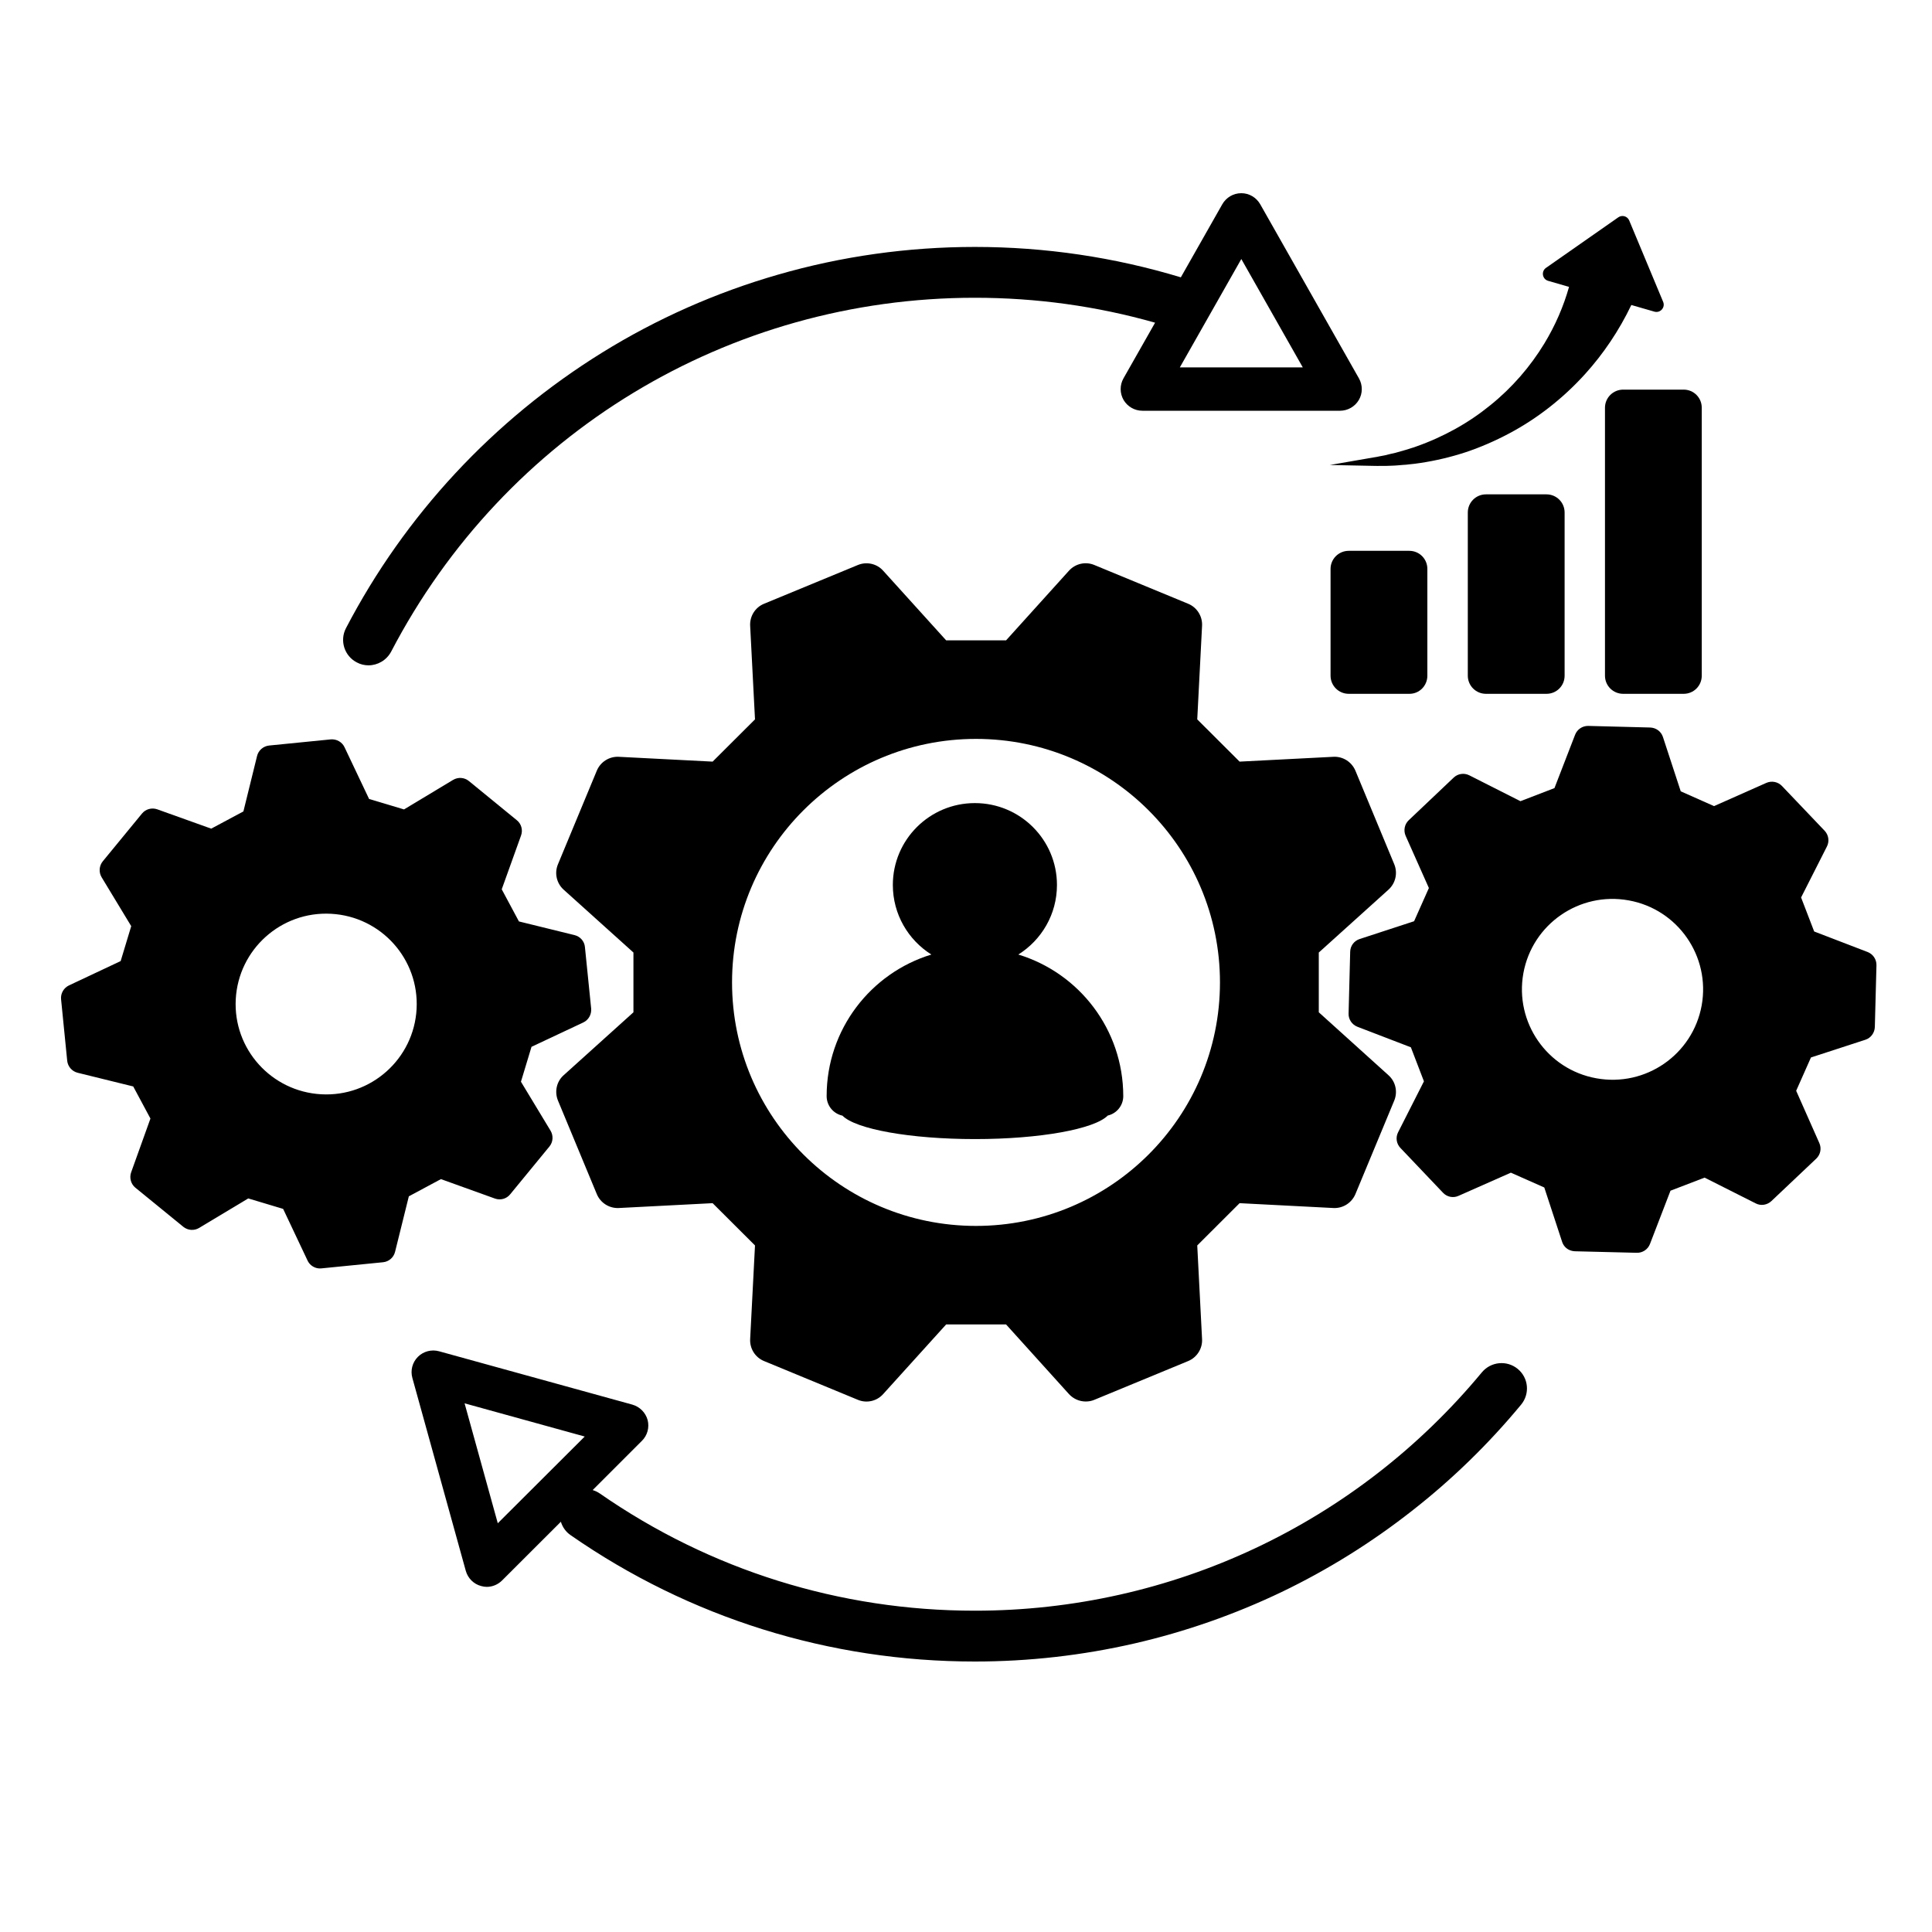 <svg xmlns="http://www.w3.org/2000/svg" xmlns:xlink="http://www.w3.org/1999/xlink" width="100" zoomAndPan="magnify" viewBox="0 0 75 75" height="100" preserveAspectRatio="xMidYMid meet" version="1.0"><defs><clipPath id="0829d1360d"><path d="M 2.348 28 L 23 28 L 23 50 L 2.348 50 Z M 2.348 28 " clip-rule="nonzero"/></clipPath><clipPath id="541a97eadc"><path d="M 52 28 L 72.848 28 L 72.848 49 L 52 49 Z M 52 28 " clip-rule="nonzero"/></clipPath><clipPath id="c51a7ce696"><path d="M 15 52 L 60 52 L 60 64.5 L 15 64.5 Z M 15 52 " clip-rule="nonzero"/></clipPath><clipPath id="a1964bfd3e"><path d="M 13 7.5 L 53 7.5 L 53 26 L 13 26 Z M 13 7.5 " clip-rule="nonzero"/></clipPath></defs><g clip-path="url(#0829d1360d)"><path fill="#000000" d="M 19.211 46.527 C 19.426 46.605 19.664 46.539 19.805 46.363 L 21.328 44.508 C 21.473 44.332 21.488 44.086 21.371 43.891 L 20.223 41.992 L 20.633 40.637 L 22.645 39.691 C 22.848 39.594 22.969 39.379 22.949 39.152 L 22.707 36.766 C 22.688 36.539 22.523 36.355 22.305 36.301 L 20.145 35.77 L 19.477 34.523 L 20.227 32.434 C 20.305 32.219 20.238 31.98 20.062 31.84 L 18.203 30.32 C 18.027 30.176 17.781 30.16 17.586 30.277 L 15.684 31.422 L 14.328 31.016 L 13.375 29.008 C 13.281 28.805 13.066 28.684 12.84 28.703 L 10.449 28.941 C 10.223 28.965 10.035 29.125 9.98 29.344 L 9.449 31.5 L 8.199 32.168 L 6.105 31.418 C 5.895 31.344 5.656 31.406 5.512 31.582 L 3.988 33.438 C 3.848 33.613 3.828 33.859 3.945 34.055 L 5.094 35.953 L 4.684 37.309 L 2.676 38.254 C 2.473 38.352 2.348 38.566 2.371 38.793 L 2.609 41.18 C 2.633 41.402 2.793 41.59 3.016 41.645 L 5.172 42.176 L 5.84 43.422 L 5.09 45.512 C 5.016 45.723 5.082 45.965 5.254 46.105 L 7.117 47.625 C 7.293 47.766 7.535 47.785 7.73 47.668 L 9.637 46.523 L 10.992 46.93 L 11.941 48.938 C 12.008 49.078 12.129 49.176 12.27 49.219 C 12.336 49.238 12.406 49.246 12.48 49.238 L 14.871 49 C 15.098 48.977 15.281 48.816 15.336 48.598 L 15.871 46.441 L 17.117 45.773 Z M 16.172 39.168 C 16.066 41.102 14.41 42.586 12.473 42.48 C 10.535 42.375 9.047 40.723 9.152 38.789 C 9.258 36.852 10.914 35.367 12.852 35.473 C 14.793 35.578 16.277 37.23 16.172 39.168 Z M 16.172 39.168 " fill-opacity="1" fill-rule="nonzero"/></g><g clip-path="url(#541a97eadc)"><path fill="#000000" d="M 72.5 36.957 L 70.426 36.16 L 69.918 34.84 L 70.922 32.859 C 71.023 32.66 70.988 32.414 70.832 32.25 L 69.176 30.512 C 69.02 30.348 68.777 30.301 68.57 30.391 L 66.539 31.293 L 65.246 30.719 L 64.555 28.609 C 64.484 28.395 64.289 28.25 64.059 28.242 L 61.656 28.18 C 61.43 28.176 61.227 28.312 61.145 28.523 L 60.344 30.594 L 59.023 31.102 L 57.039 30.098 C 56.836 29.996 56.594 30.031 56.43 30.188 L 54.688 31.84 C 54.523 31.996 54.477 32.238 54.566 32.445 L 55.469 34.473 L 54.895 35.762 L 52.781 36.453 C 52.566 36.523 52.418 36.719 52.414 36.949 L 52.352 39.348 C 52.344 39.57 52.484 39.777 52.695 39.859 L 54.77 40.656 L 55.277 41.977 L 54.273 43.957 C 54.172 44.156 54.207 44.398 54.363 44.562 L 56.016 46.301 C 56.172 46.469 56.418 46.516 56.621 46.422 L 58.652 45.523 L 59.949 46.098 L 60.641 48.207 C 60.688 48.352 60.793 48.469 60.93 48.527 C 60.996 48.555 61.062 48.57 61.137 48.574 L 63.535 48.633 C 63.762 48.641 63.969 48.504 64.051 48.293 L 64.848 46.223 L 66.172 45.715 L 68.156 46.715 C 68.355 46.82 68.602 46.781 68.766 46.625 L 70.508 44.977 C 70.672 44.82 70.719 44.578 70.625 44.371 L 69.727 42.344 L 70.301 41.051 L 72.414 40.363 C 72.629 40.293 72.773 40.094 72.781 39.867 L 72.844 37.469 C 72.848 37.242 72.711 37.039 72.5 36.957 Z M 66.059 39.031 C 65.711 40.941 63.883 42.207 61.969 41.859 C 60.059 41.516 58.793 39.688 59.137 37.781 C 59.484 35.871 61.316 34.605 63.227 34.953 C 65.137 35.297 66.402 37.125 66.059 39.031 Z M 66.059 39.031 " fill-opacity="1" fill-rule="nonzero"/></g><path fill="#000000" d="M 53.898 34.539 C 54.176 34.289 54.266 33.895 54.125 33.551 L 52.617 29.918 C 52.473 29.578 52.133 29.359 51.762 29.379 L 48.121 29.566 L 46.477 27.926 L 46.664 24.293 C 46.684 23.922 46.465 23.578 46.125 23.438 L 42.484 21.934 C 42.141 21.789 41.746 21.879 41.496 22.156 L 39.055 24.859 L 36.73 24.859 L 34.285 22.156 C 34.039 21.879 33.641 21.793 33.301 21.934 L 29.66 23.438 C 29.316 23.578 29.102 23.922 29.121 24.293 L 29.309 27.926 L 27.664 29.566 L 24.023 29.379 C 23.652 29.359 23.309 29.578 23.168 29.918 L 21.66 33.551 C 21.516 33.895 21.605 34.289 21.883 34.539 L 24.59 36.977 L 24.59 39.297 L 21.883 41.738 C 21.605 41.984 21.52 42.379 21.66 42.723 L 23.168 46.355 C 23.309 46.695 23.652 46.914 24.023 46.895 L 27.664 46.707 L 29.309 48.348 L 29.121 51.984 C 29.102 52.352 29.316 52.695 29.66 52.836 L 33.301 54.34 C 33.641 54.484 34.039 54.395 34.285 54.117 L 36.73 51.414 L 39.055 51.414 L 41.496 54.117 C 41.668 54.305 41.906 54.406 42.148 54.406 C 42.262 54.406 42.375 54.387 42.484 54.34 L 46.125 52.836 C 46.465 52.695 46.684 52.352 46.664 51.984 L 46.477 48.348 L 48.121 46.707 L 51.762 46.895 C 52.133 46.914 52.473 46.695 52.617 46.355 L 54.125 42.723 C 54.266 42.379 54.176 41.984 53.898 41.738 L 51.195 39.297 L 51.195 36.977 Z M 37.887 47.59 C 32.66 47.59 28.418 43.359 28.418 38.137 C 28.418 32.918 32.66 28.684 37.887 28.684 C 43.117 28.684 47.359 32.918 47.359 38.137 C 47.359 43.359 43.117 47.59 37.887 47.59 Z M 37.887 47.59 " fill-opacity="1" fill-rule="nonzero"/><path fill="#000000" d="M 39.531 37.055 C 40.43 36.492 41.031 35.496 41.031 34.355 C 41.031 32.598 39.605 31.176 37.844 31.176 C 36.086 31.176 34.66 32.598 34.66 34.355 C 34.66 35.492 35.258 36.492 36.156 37.055 C 33.801 37.773 32.09 39.961 32.09 42.551 C 32.09 42.922 32.352 43.234 32.703 43.309 C 33.215 43.832 35.328 44.219 37.852 44.219 C 40.379 44.219 42.492 43.828 43.004 43.305 C 43.348 43.227 43.605 42.918 43.605 42.551 C 43.602 39.961 41.891 37.773 39.531 37.055 Z M 39.531 37.055 " fill-opacity="1" fill-rule="nonzero"/><path fill="#000000" d="M 55.41 26.23 L 55.41 22.086 C 55.41 21.695 55.098 21.383 54.707 21.383 L 52.359 21.383 C 51.969 21.383 51.652 21.695 51.652 22.086 L 51.652 26.23 C 51.652 26.621 51.969 26.934 52.359 26.934 L 54.707 26.934 C 55.098 26.938 55.41 26.621 55.41 26.23 Z M 55.41 26.23 " fill-opacity="1" fill-rule="nonzero"/><path fill="#000000" d="M 57.684 19.191 C 57.293 19.191 56.98 19.508 56.98 19.895 L 56.98 26.23 C 56.98 26.621 57.297 26.934 57.684 26.934 L 60.035 26.934 C 60.426 26.934 60.738 26.621 60.738 26.23 L 60.738 19.895 C 60.738 19.504 60.422 19.191 60.035 19.191 Z M 57.684 19.191 " fill-opacity="1" fill-rule="nonzero"/><path fill="#000000" d="M 62.305 15.828 L 62.305 26.23 C 62.305 26.621 62.621 26.934 63.012 26.934 L 65.359 26.934 C 65.75 26.934 66.062 26.621 66.062 26.23 L 66.062 15.828 C 66.062 15.438 65.75 15.125 65.359 15.125 L 63.012 15.125 C 62.621 15.125 62.305 15.441 62.305 15.828 Z M 62.305 15.828 " fill-opacity="1" fill-rule="nonzero"/><path fill="#000000" d="M 53.367 18.086 C 53.441 18.09 53.516 18.086 53.586 18.086 L 53.809 18.086 C 53.883 18.082 53.953 18.082 54.031 18.078 C 54.105 18.074 54.18 18.074 54.25 18.066 L 54.473 18.047 C 54.547 18.043 54.621 18.039 54.695 18.027 L 54.914 18.004 C 54.953 18 54.992 17.992 55.027 17.988 L 55.137 17.973 C 55.73 17.883 56.316 17.746 56.898 17.555 C 57.473 17.363 58.039 17.117 58.582 16.828 C 59.672 16.25 60.672 15.469 61.527 14.527 C 62.246 13.734 62.855 12.828 63.328 11.84 L 64.223 12.098 C 64.453 12.164 64.656 11.934 64.562 11.715 L 63.246 8.559 C 63.176 8.391 62.969 8.332 62.82 8.438 L 60.016 10.398 C 59.82 10.535 59.871 10.836 60.098 10.902 L 60.91 11.137 C 60.695 11.898 60.375 12.637 59.953 13.332 C 59.41 14.227 58.703 15.047 57.859 15.727 C 57.438 16.07 56.984 16.379 56.5 16.648 C 56.02 16.914 55.512 17.145 54.98 17.332 L 54.883 17.367 C 54.852 17.375 54.816 17.387 54.781 17.398 L 54.582 17.461 C 54.512 17.484 54.445 17.5 54.375 17.52 L 54.172 17.578 C 54.105 17.594 54.035 17.609 53.965 17.625 C 53.898 17.641 53.828 17.66 53.758 17.676 L 53.551 17.715 C 53.48 17.73 53.41 17.746 53.34 17.754 L 51.625 18.051 Z M 53.367 18.086 " fill-opacity="1" fill-rule="nonzero"/><g clip-path="url(#c51a7ce696)"><path fill="#000000" d="M 58.918 53.141 C 58.5 52.797 57.879 52.852 57.527 53.273 C 52.656 59.152 45.48 62.527 37.844 62.527 C 32.605 62.527 27.57 60.953 23.285 57.977 C 23.199 57.918 23.102 57.875 23.008 57.844 L 24.918 55.934 C 25.133 55.723 25.215 55.414 25.141 55.125 C 25.062 54.836 24.836 54.609 24.547 54.527 L 17.047 52.457 C 16.754 52.375 16.438 52.457 16.223 52.672 C 16.008 52.887 15.926 53.199 16.008 53.492 L 18.082 60.98 C 18.164 61.27 18.391 61.496 18.68 61.57 C 18.75 61.59 18.824 61.602 18.895 61.602 C 19.117 61.602 19.332 61.512 19.492 61.352 L 21.773 59.074 C 21.836 59.281 21.965 59.469 22.156 59.598 C 26.773 62.805 32.199 64.5 37.844 64.5 C 39.938 64.5 42.023 64.262 44.047 63.797 C 46.016 63.344 47.934 62.672 49.754 61.801 C 51.543 60.941 53.242 59.883 54.805 58.656 C 56.363 57.441 57.789 56.051 59.047 54.531 C 59.398 54.109 59.34 53.488 58.918 53.141 Z M 19.324 59.133 L 18.035 54.477 L 22.699 55.766 Z M 19.324 59.133 " fill-opacity="1" fill-rule="nonzero"/></g><g clip-path="url(#a1964bfd3e)"><path fill="#000000" d="M 13.852 25.715 C 13.996 25.793 14.152 25.828 14.305 25.828 C 14.66 25.828 15.004 25.633 15.184 25.297 C 19.602 16.824 28.281 11.559 37.844 11.559 C 40.227 11.559 42.578 11.883 44.84 12.527 L 43.613 14.688 C 43.465 14.949 43.469 15.27 43.617 15.527 C 43.77 15.785 44.047 15.945 44.348 15.945 L 52.02 15.945 C 52.32 15.945 52.598 15.785 52.75 15.527 C 52.902 15.27 52.902 14.949 52.754 14.688 L 48.922 7.93 C 48.77 7.664 48.492 7.5 48.188 7.5 C 47.879 7.5 47.602 7.664 47.449 7.93 L 45.84 10.766 C 43.258 9.984 40.57 9.586 37.844 9.586 C 35.246 9.586 32.668 9.949 30.195 10.664 C 27.797 11.355 25.5 12.371 23.375 13.688 C 19.156 16.301 15.719 19.996 13.43 24.387 C 13.18 24.867 13.367 25.465 13.852 25.715 Z M 48.188 10.055 L 50.574 14.262 L 45.801 14.262 Z M 48.188 10.055 " fill-opacity="1" fill-rule="nonzero"/></g></svg>